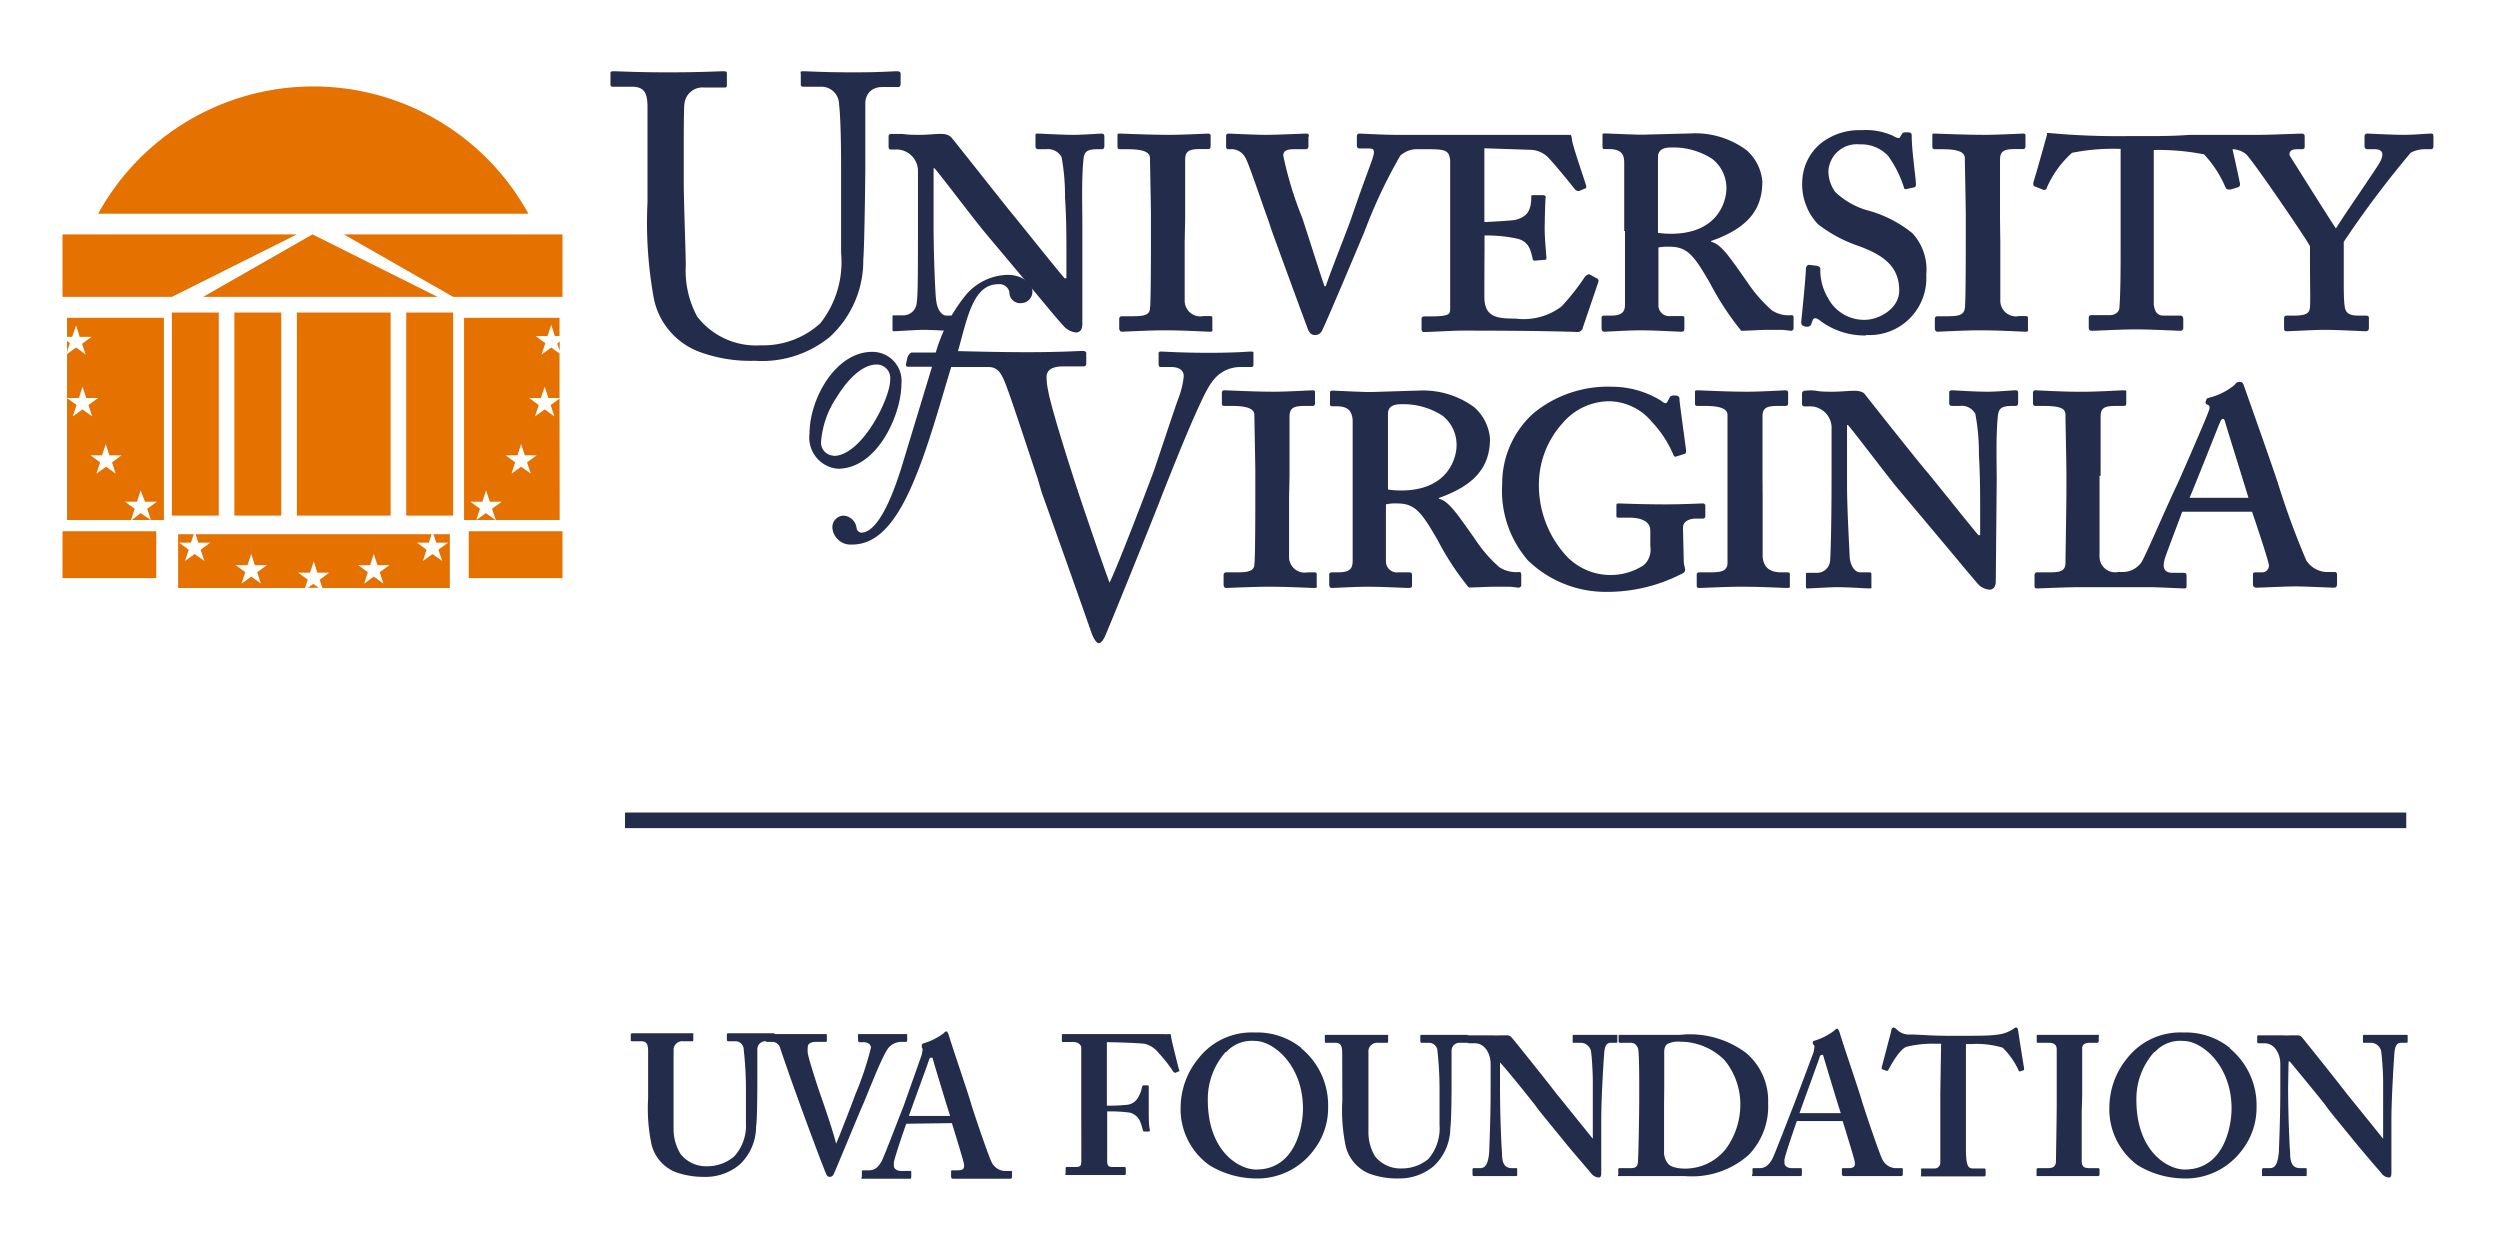 <svg xmlns="http://www.w3.org/2000/svg" viewBox="0 0 160 80">
  <path fill="#e57200" d="M26 20H29V33H26zM11 20H14V33H11zM15 20H18V33H15zM19 20H22V33H19zM22 20H25V33H22zM28 19L13 19 20 15 28 19zM4 15L4 19 11 19 19 15 4 15zM22 15L36 15 36 19 29 19 22 15zM33.82 13.68H6.28a15.71 15.71 0 0 1 27.54 0"/>
  <path fill="#e57200" fill-rule="evenodd" d="M6.41,29.59l-.24.72.62-.44.61.44-.23-.72.61-.45H7l-.23-.72-.24.72H5.79ZM4.28,25.47l.62.45-.24.73.62-.45.62.45-.24-.73.62-.45H5.52l-.24-.72-.23.72Zm6.21,7.81H9.66l-.24-.72.62-.45H9.28L9,31.39l-.23.72H8l.62.45-.23.72H4.29V22.66l.58-.42.61.45L5.25,22l.61-.44H5.1l-.23-.73-.11.33-.15.4H4.29V20.34h6.2Zm-.84,0H8.43L9,32.84ZM4.29,22.57v-.75l.18.13-.13.4Z"/>
  <path fill="#e57200" d="M4 34H10V37H4zM30 34H36V37H30z"/>
  <path fill="#e57200" fill-rule="evenodd" d="M24.3 36.62l.62-.45h-.76l-.24-.72-.23.72h-.77l.62.45-.23.73.61-.45.62.45zm-4.6.48l-.18.53H11.4V34.19h1l-.18.54h-.76l.62.45-.24.72.62-.44.62.44-.24-.72.62-.45h-.77l-.17-.54h15.1l-.17.54h-.77l.62.45-.23.72.61-.44.62.44-.24-.72.62-.45h-.76l-.18-.54h1.05v3.44H20.63l-.17-.53.61-.45h-.76l-.23-.72-.24.72h-.76zm-4-.48l-.24.73.62-.45.62.45-.24-.73.62-.45h-.77l-.23-.72-.24.72h-.76zm4.7 1h-.7l.35-.25zM33.73 29.59l.62-.45h-.76l-.24-.72-.23.72h-.76l.61.45-.23.72.61-.44.62.44zm-2 3.69l-.24-.72.62-.45h-.76l-.24-.72-.24.72H30.1l.62.45-.24.72.62-.44.61.44zm4.09 0H29.7V20.34h6.11v1.17h-.3l-.23-.72-.24.72h-.76l.62.45-.24.73.62-.45.53.39v2.84H35.1l-.24-.72-.24.72h-.76l.62.45-.24.73.62-.45.62.45-.24-.73.57-.41zm0-11.43v.59L35.66 22z"/>
  <path fill="#232d4b" fill-rule="evenodd" d="M48.31,23.09a6.85,6.85,0,0,0,4.8-1.53,6.61,6.61,0,0,0,2.14-4.93c.08-1,.13-5.46.13-5.82s0-4,0-4.24.15-1,1.1-1h1c.13,0,.16-.1.16-.25V4.74c0-.08,0-.18-.26-.18s-1,.07-2.81.07-2.88-.07-3.14-.07-.18.05-.18.18v.61c0,.13,0,.2.18.2h1.13a1.13,1.13,0,0,1,1.14,1.13c.08.63.13,2.11.13,4.06V16.2a6.32,6.32,0,0,1-1.33,4.49,5.42,5.42,0,0,1-3.82,1.41,4.75,4.75,0,0,1-4.06-1.84A6.16,6.16,0,0,1,43.89,17c0-.81-.13-4.05-.13-5.41V9.92c0-1.3,0-3.09.05-3.32a1.16,1.16,0,0,1,1.23-1h1.28c.17,0,.2,0,.2-.18V4.71c0-.1,0-.15-.23-.15s-1.51.07-3.5.07-3.24-.07-3.49-.07-.23.05-.23.2v.56c0,.18,0,.23.17.23h1.2c.8,0,1,.41,1,1.3v6.08a27.11,27.11,0,0,0,.41,6.2,4.63,4.63,0,0,0,3,3.42,9.42,9.42,0,0,0,3.45.54"/>
  <path fill="#232d4b" fill-rule="evenodd" d="M69.27 14.29c0-1.14-.06-2.88.08-4.16.05-.39.19-.58.89-.58h.27c.12 0 .17-.09.17-.2V8.77c0-.17-.05-.22-.19-.22s-1.17.08-1.75.08c-.89 0-2.08-.08-2.27-.08s-.2 0-.2.14v.66c0 .14.06.2.2.2h.47a1 1 0 0 1 1 .5 13.48 13.48 0 0 1 .22 2.6c.06.89.09 1.75.09 3.33v1.83h-.11c-.34-.36-2.92-3.6-3.41-4.19S61 8.91 60.89 8.8s-.28-.23-.67-.23-.91.06-1.35.06-.75 0-1.11-.06l-.73 0a.15.15 0 0 0-.16.16v.67c0 .11.05.17.16.17h.25A1.38 1.38 0 0 1 58.75 11v2.91c0 3.13 0 5.1-.08 5.43a.86.86 0 0 1-.8.84h-.64c-.08 0-.11 0-.11.08V21c0 .14 0 .2.08.2.22 0 1.47-.09 1.86-.09.8 0 1.91.09 2.11.09s.14-.06.14-.17v-.67c0-.11 0-.16-.14-.16h-.59c-.27 0-.58-.31-.66-.95-.06-.25-.17-3-.17-4.68v-3.8h.06c.44.5 2.69 3.49 3.36 4.27l2.77 3.3C67.07 19.7 68 20.83 68.21 21a1.27 1.27 0 0 0 .64.28c.33 0 .42-.28.42-.53zM75.85 14c0-.19 0-3.49 0-3.77 0-.58.28-.69 1-.69h.47c.14 0 .16-.09.16-.2V8.69c0-.09-.05-.14-.16-.14s-1.64.08-2.44.08c-1.31 0-3-.08-3.19-.08s-.17 0-.17.16v.64c0 .11 0 .2.17.2h.5c1.16 0 1.41.27 1.41.58s.06 3.16.06 3.6V15c0 .94 0 4.46-.06 4.71 0 .5-.5.53-1.19.53h-.61a.16.16 0 0 0-.17.16V21c0 .14.06.23.17.23s1.77-.09 2.72-.09c1.24 0 2.69.09 2.91.09s.16-.09.16-.2v-.66c0-.09 0-.14-.16-.14h-.42a1 1 0 0 1-1.19-1c0-.42 0-3.61 0-3.77zM104 14.79c0 1.69 0 3.33 0 4.69 0 .61-.33.72-1 .72h-.33c-.11 0-.17.05-.17.14V21c0 .14.06.23.17.23s1.61-.09 2.3-.09c.92 0 2.42.09 2.61.09s.22-.06.22-.2v-.66c0-.09 0-.14-.16-.14h-.73a.69.69 0 0 1-.77-.7V15.84a3.08 3.08 0 0 1 .72-.05c1.16 0 1.58.61 2.58 2.33a18.12 18.12 0 0 0 2 3.05c.47 0 1.13-.06 1.77-.06l.86 0 .56.06c.11 0 .16-.09.16-.2v-.55c0-.17 0-.25-.14-.25a1.91 1.91 0 0 1-1.25-.31 9.12 9.12 0 0 1-1.55-1.77c-1.13-1.61-1.69-2.47-2.33-2.61v-.06c2.19-.77 3.27-1.88 3.27-3.8a3 3 0 0 0-1-2 5.5 5.5 0 0 0-3.6-1.08l-3.11.08c-.5 0-2.22-.08-2.36-.08s-.16 0-.16.14v.66c0 .11 0 .2.11.2h.28c.77 0 1 .3 1 .86v4.38zm2.11-4.74c0-.5.42-.61.83-.61a4.58 4.58 0 0 1 2.63.72 2.36 2.36 0 0 1 .92 1.91c0 .72-.47 2.89-3.55 2.89a5.36 5.36 0 0 1-.83-.06zM119.43 21.44a3.64 3.64 0 0 0 3.85-3.85 3.44 3.44 0 0 0-.88-2.66 7.79 7.79 0 0 0-3-1.5 5 5 0 0 1-1.94-1.14 2.23 2.23 0 0 1-.44-1.36 1.82 1.82 0 0 1 2-1.69 2.35 2.35 0 0 1 1.83.75 7.22 7.22 0 0 1 1 2c0 .08.08.14.16.11l.5-.11a.16.16 0 0 0 .11-.17c0-.39-.27-2.19-.27-3.1 0-.14 0-.25-.25-.25s-.31 0-.36.08l-.12.19c0 .14-.19.12-.47-.05a4.25 4.25 0 0 0-2-.36 4 4 0 0 0-2.6.83 3.27 3.27 0 0 0-1.2 2.33 3.73 3.73 0 0 0 1 2.86A8.94 8.94 0 0 0 119 15.76c1.47.55 2.55 1.25 2.55 2.83 0 1.19-1.33 1.88-2.21 1.88A2.61 2.61 0 0 1 117 19.09a3.52 3.52 0 0 1-.5-1.89c0-.11-.11-.16-.22-.19l-.5-.06c-.11 0-.17.09-.2.2 0 .44-.22 2.66-.3 3.43 0 .14 0 .25.22.31s.36 0 .42-.14l.08-.22c.06-.22.22-.19.42-.06a4.72 4.72 0 0 0 3 1M128 14c0-.19 0-3.49 0-3.77 0-.58.28-.69 1-.69h.47c.14 0 .16-.09.16-.2V8.69c0-.09 0-.14-.16-.14s-1.64.08-2.44.08c-1.31 0-3-.08-3.19-.08s-.17 0-.17.16v.64c0 .11 0 .2.17.2h.5c1.16 0 1.41.27 1.41.58s.06 3.16.06 3.6V15c0 .94 0 4.46-.06 4.71-.05.5-.5.53-1.19.53H124a.16.16 0 0 0-.17.16V21c0 .14.06.23.17.23s1.77-.09 2.72-.09c1.24 0 2.69.09 2.91.09s.16-.09.16-.2v-.66c0-.09 0-.14-.16-.14h-.42a1 1 0 0 1-1.19-1c0-.42 0-3.61 0-3.77zM53.62 30c2.54 0 4.07-3.49 4.07-5.42a1.86 1.86 0 0 0-1.88-2.06c-2.33 0-4 3-4 5.22A2 2 0 0 0 53.62 30m-.26-.84a.83.83 0 0 1-.81-.9 5.89 5.89 0 0 1 1-2.84c.87-1.42 1.8-2.09 2.54-2.09a.87.87 0 0 1 .88 1c0 1.16-1.81 4.85-3.63 4.85M82.53 30.45c0-.2 0-3.5 0-3.78 0-.58.28-.69 1-.69h.47c.14 0 .16-.08.16-.19v-.67c0-.08 0-.14-.16-.14s-1.64.09-2.44.09c-1.31 0-3-.09-3.19-.09a.15.15 0 0 0-.17.17v.64c0 .11 0 .19.17.19h.5c1.16 0 1.41.28 1.41.58s.06 3.17.06 3.61v1.22c0 .94 0 4.46-.06 4.71 0 .5-.5.53-1.19.53h-.61a.16.16 0 0 0-.17.17v.61c0 .14.06.22.17.22s1.77-.08 2.72-.08c1.24 0 2.69.08 2.91.08s.16-.08.16-.19v-.67c0-.08 0-.14-.16-.14h-.42a1 1 0 0 1-1.19-1c0-.42 0-3.61 0-3.78zM86.57 31.22c0 1.7 0 3.33 0 4.69 0 .61-.34.72-1 .72h-.33c-.11 0-.17.06-.17.14v.64c0 .14.06.22.17.22s1.6-.08 2.3-.08c.91 0 2.41.08 2.61.08s.22-.06.22-.19v-.67c0-.08-.06-.14-.17-.14h-.72a.7.7 0 0 1-.78-.69V32.28a2.65 2.65 0 0 1 .72-.06c1.17 0 1.58.61 2.58 2.33a17.73 17.73 0 0 0 2 3.05c.47 0 1.14-.05 1.78-.05l.86 0 .55.06a.17.17 0 0 0 .17-.19v-.56c0-.17 0-.25-.14-.25a2 2 0 0 1-1.25-.3 8.59 8.59 0 0 1-1.55-1.78c-1.14-1.61-1.7-2.47-2.33-2.61v-.05c2.19-.78 3.27-1.89 3.27-3.8a3 3 0 0 0-1-2A5.51 5.51 0 0 0 90.75 25c-.36 0-2.77.09-3.1.09-.5 0-2.22-.09-2.36-.09s-.17.06-.17.14v.67c0 .11 0 .19.11.19h.28c.78 0 1 .31 1.06.86v4.38zm2.26-4.74c0-.5.42-.61.84-.61a4.63 4.63 0 0 1 2.63.72 2.36 2.36 0 0 1 .92 1.92c0 .72-.48 2.88-3.55 2.88a5.51 5.51 0 0 1-.84-.06z"/>
  <path fill="#232d4b" fill-rule="evenodd" d="M107.71,33.78c0-.48.53-.59.81-.59H109a.15.15,0,0,0,.14-.16v-.67c0-.08-.06-.14-.17-.14s-1.36.06-2.38.06c-1.5,0-2.86-.06-3-.06s-.14.06-.14.14V33c0,.08,0,.13.14.13h.67c.72,0,1.36.2,1.36.84v1a1.32,1.32,0,0,1-.42,1.2,3.89,3.89,0,0,1-5-.64,6.71,6.71,0,0,1-1.7-4.86A5.84,5.84,0,0,1,100,27.09a3.94,3.94,0,0,1,3-1.41A3.63,3.63,0,0,1,105.72,27a7.06,7.06,0,0,1,1.33,2c.08.22.14.25.22.22l.53-.17c.08,0,.11-.08.11-.22-.06-.5-.42-3.08-.42-3.22s0-.3-.3-.3-.31.08-.36.19l-.14.25c-.06.08-.17.08-.39-.11a6,6,0,0,0-3.16-.89,7.5,7.5,0,0,0-5,1.7,6.05,6.05,0,0,0-2,4.54,6.79,6.79,0,0,0,1.66,4.89,7.17,7.17,0,0,0,5,2,10.41,10.41,0,0,0,4.74-1.11c.2-.08.31-.17.31-.3s-.09-.31-.09-.56Z"/>
  <path fill="#232d4b" fill-rule="evenodd" d="M112.8 30.45c0-.2 0-3.5 0-3.78 0-.58.27-.69 1-.69h.47c.14 0 .17-.08.17-.19v-.67c0-.08-.06-.14-.17-.14s-1.63.09-2.44.09c-1.3 0-3-.09-3.19-.09s-.16.06-.16.17v.64c0 .11 0 .19.16.19h.5c1.17 0 1.42.28 1.42.58s0 3.17 0 3.61v1.22c0 .94 0 4.46 0 4.71-.06.5-.5.53-1.2.53h-.61a.15.15 0 0 0-.16.17v.61c0 .14 0 .22.16.22s1.78-.08 2.72-.08c1.25 0 2.69.08 2.91.08s.17-.08.17-.19v-.67c0-.08 0-.14-.17-.14H114c-.81 0-1.14-.39-1.19-1 0-.42 0-3.61 0-3.78zM127.79 30.72c0-1.13-.06-2.88.08-4.16.06-.39.2-.58.89-.58H129c.11 0 .16-.08.16-.19v-.58c0-.17 0-.23-.19-.23s-1.17.09-1.75.09c-.89 0-2.08-.09-2.27-.09s-.2.06-.2.14v.67c0 .14.06.19.2.19h.47a1 1 0 0 1 1 .5 13.43 13.43 0 0 1 .23 2.61c.05.89.08 1.75.08 3.33v1.83h-.11c-.33-.36-2.91-3.61-3.41-4.19s-3.78-4.72-3.86-4.83-.28-.22-.66-.22-.92.06-1.36.06-.75 0-1.11-.06-.67 0-.72 0a.17.17 0 0 0-.17.17v.66a.15.15 0 0 0 .17.17h.25a1.38 1.38 0 0 1 1.47 1.47v2.91c0 3.14-.06 5.11-.09 5.44a.84.84 0 0 1-.8.83h-.64c-.08 0-.11 0-.11.08v.73c0 .13 0 .19.08.19.22 0 1.47-.08 1.86-.08.81 0 1.91.08 2.11.08s.14-.06.14-.17V36.8c0-.11 0-.17-.14-.17h-.58c-.28 0-.59-.3-.67-.94 0-.25-.17-3-.17-4.69V27.2h.06c.44.5 2.69 3.5 3.36 4.27l2.77 3.3c1.14 1.36 2.08 2.5 2.27 2.69a1.19 1.19 0 0 0 .64.28c.33 0 .42-.28.42-.53z"/>
  <path fill="#232d4b" d="M59.65 23.47H58.09c-.09 0-.13-.08-.1-.21l.07-.3c0-.12.16-.4.3-.4h1.53a10.38 10.38 0 0 1 2-3.77 3.62 3.62 0 0 1 2.6-1.2c1 0 1.58.62 1.58 1a.73.73 0 0 1-.7.81.69.69 0 0 1-.77-.71.65.65 0 0 0-.72-.5c-1.64 0-2 2.31-2.57 4.28 0 0 2.44.07 4.43.07 2.15 0 3.3-.08 3.53-.08s.25.08.25.18v.58c0 .13 0 .23-.2.23H68.05c-.71 0-1.07.23-1.07.67a4.1 4.1 0 0 0 .1.87c.15.92 1.1 3.95 1.56 5.38.31 1 1.79 5.36 2.37 6.92.59-1.2 2.58-6.46 2.78-7S75 26.66 75.4 25.54a5.39 5.39 0 0 0 .36-1.46c0-.3-.18-.59-.82-.59h-.66c-.1 0-.13-.07-.13-.23v-.58c0-.13 0-.18.16-.18s1.4.08 3 .08c1.86 0 2.5-.08 2.73-.08s.18.05.18.18v.64c0 .1 0 .17-.18.17h-.69a2.19 2.19 0 0 0-1.81 1c-.67.82-2.71 6.05-3.14 7.12-.31.85-3.6 9-3.73 9.22s-.23.33-.36.33-.3-.26-.43-.59c-.82-2.35-2.89-8.17-3.22-9.08l-.25-.87c-.62-1.82-1.81-5.52-2.15-6.28-.25-.59-.51-.85-1-.85l-2.38 0c-.45 1.42-1.26 4.43-2.14 6.67-1.07 2.74-2.32 4.69-4.19 4.69a1.17 1.17 0 0 1-1.27-1A.74.74 0 0 1 54 33a.9.9 0 0 1 .82.79.34.34 0 0 0 .3.3c.84 0 1.79-1.48 2.74-4.72zM131 8.51s0 0 .11 0a47.29 47.29 0 0 0 5 .2h1.11c.91 0 1.88 0 2.94-.08.53 0 3.79 0 4.46 0s2.49-.08 2.69-.08a.17.17 0 0 1 .19.19v.61c0 .11 0 .2-.19.2H147c-.5 0-.53.3-.42.47s2.47 3.94 2.92 4.6c.41-.69 2.71-4 2.83-4.27.22-.44.24-.8-.37-.8h-.44a.18.18 0 0 1-.19-.2V8.74a.17.17 0 0 1 .19-.19c.17 0 1.55.08 2.39.08.5 0 1.47-.08 1.63-.08s.2 0 .2.22v.58c0 .14-.06.2-.17.2h-.28a2 2 0 0 0-1 .22A63.62 63.62 0 0 0 150 15.48v2.33c0 .69 0 1.44.06 1.78.05.58.5.61 1 .61h.36c.14 0 .19.05.19.13V21c0 .11-.05.2-.22.2s-1.72-.09-2.63-.09c-.62 0-2.22.09-2.39.09s-.19-.06-.19-.23v-.61a.15.15 0 0 1 .16-.16h.42c.89 0 1.05-.17 1.08-.56s0-1.25 0-2.88v-1c-.25-.5-3.64-5.46-4.08-5.88a1.42 1.42 0 0 0-.88-.33c.17.75.39 1.74.48 2.21 0 .12 0 .17-.14.23l-.47.14c-.17 0-.25 0-.31-.12a7.29 7.29 0 0 0-1.38-2.13 15.08 15.08 0 0 0-3.22-.28v4.66c0 2.91 0 5 0 5.22.06.44.2.72.64.72h1.05c.14 0 .2.08.2.25V21a.18.18 0 0 1-.2.17c-.19 0-1.91-.09-2.82-.09s-2.58.09-2.8.09-.23-.09-.23-.25v-.56c0-.14.06-.19.17-.19H135c.41 0 .61-.22.64-.45.08-1.05.08-2.52.08-4.19v-6a13.37 13.37 0 0 0-3.11.25A6.49 6.49 0 0 0 131 12c0 .11-.14.19-.25.14l-.5-.2c-.13 0-.13-.17-.11-.28.16-.5.64-2.21.87-3.05a.13.13 0 0 1 0-.09M140.13 31.86h3.77c-.11-.39-1.41-4.55-1.47-4.77s-.08-.28-.16-.28-.14.09-.23.31-1.77 4.46-1.91 4.74m-5.76-1.41v1.38c0 .17 0 3.36 0 3.78a1 1 0 0 0 1.19 1h.32a1.48 1.48 0 0 0 1.14-.58c.2-.22 1.61-3.55 2.28-4.94.19-.39 1.83-4.16 2-4.63.06-.17.22-.47 0-.55s-.14-.2-.11-.28 0-.14.28-.2a4.11 4.11 0 0 0 1.55-.8.36.36 0 0 1 .33-.19c.17 0 .22.11.28.3.39 1.11 1.8 5.08 2.16 6.19a50.93 50.93 0 0 0 1.81 4.93 1.62 1.62 0 0 0 1.3.75h.53c.11 0 .14.08.14.17v.58c0 .08 0 .25-.2.25-.33 0-1.8-.08-2.44-.08s-2.16.08-2.52.08c-.2 0-.22-.14-.22-.25V36.8c0-.09 0-.17.13-.17h.45a.43.43 0 0 0 .44-.47c-.11-.55-.86-2.77-1.08-3.41h-4.47c-.11.33-1 2.63-1.11 3-.16.55-.08.91.5.91h.7c.16 0 .19.08.19.2v.61c0 .11 0 .19-.16.19s-1.7-.08-2.14-.08H133.1c-.95 0-2.55.08-2.72.08s-.17-.08-.17-.22V36.8a.16.16 0 0 1 .17-.17H131c.69 0 1.14 0 1.19-.53 0-.25.06-3.77.06-4.71V30.17c0-.44-.06-3.22-.06-3.61s-.25-.58-1.41-.58h-.5c-.14 0-.17-.08-.17-.19v-.64a.15.15 0 0 1 .17-.17c.17 0 1.88.11 3.19.09.8 0 2.22-.09 2.44-.09s.17.06.17.14v.67c0 .11 0 .19-.17.19h-.47c-.75 0-1 .11-1 .69 0 .28 0 3.58 0 3.78M83.74 8.74v.64a.17.17 0 0 1-.19.17h-.64c-.36 0-.78 0-.78.41a23.17 23.17 0 0 0 1.22 4c.23.69 1.25 3.91 1.42 4.36h.08c.17-.59 1.53-4 1.66-4.44 1.06-3.08 1.42-3.83 1.42-4.11s-.11-.27-.58-.27H87c-.11 0-.16-.06-.16-.2V8.71A.15.15 0 0 1 87 8.55c.17 0 1.61.08 2.25.08h4.24l6.21 0c.28 0 .64 0 .75 0s.11 0 .17.39.83 2.63.88 2.82 0 .17 0 .2l-.45.19s-.16 0-.25-.11S99.44 10.41 99 10a1.65 1.65 0 0 0-1-.41L95 9.49v4.72c.17 0 1.8-.09 2-.14.73-.2 1-.58 1-1.45 0-.11 0-.13.14-.13l.61 0c.11 0 .2.06.17.17s-.06 1.72-.06 2c0 .61.09 1.47.11 1.83 0 .11 0 .14-.13.14l-.59.05c-.08 0-.14 0-.16-.11-.14-.69-.31-1.13-1-1.3a9.56 9.56 0 0 0-2.08-.2v1C95 17 95 18.59 95 19c0 1.3.8 1.39 2 1.39a4 4 0 0 0 2.94-.78 14.55 14.55 0 0 0 1.47-1.86c.14-.19.28-.22.36-.17l.45.25a.18.18 0 0 1 .08.2l-1 2.94c0 .14-.19.28-.3.28s-1.67-.09-7.49-.09c-.5 0-2 .09-2.36.09-.14 0-.17-.09-.17-.2v-.64c0-.11.06-.16.2-.16h.25c1.3 0 1.38-.11 1.38-.5V13.79c0-1.47 0-3.27 0-3.55-.08-.58-.25-.69-1.36-.69h-.66a1.6 1.6 0 0 0-1.17.41 32.6 32.6 0 0 0-2.3 4.88c-.25.59-2.52 6-2.74 6.38a.49.49 0 0 1-.45.22c-.22 0-.36-.19-.44-.41-.61-1.64-2.08-5.66-2.3-6.27l-.2-.61c-.47-1.28-1.3-3.8-1.5-4.08a1 1 0 0 0-.8-.52h-.28c-.11 0-.14-.09-.14-.17V8.69c0-.09.06-.14.17-.14s1.66.08 2.39.08 2.35-.08 2.52-.08.22 0 .22.19M40 52H154V53H40zM70.84 70.76a10.69 10.69 0 0 0 1.35-.06.93.93 0 0 0 .67-.5 1.93 1.93 0 0 0 .23-.64.12.12 0 0 1 .1-.1l.26 0s.07 0 .07.08c0 .23 0 1.26 0 1.44 0 .46 0 1.06.07 1.32 0 .09 0 .11-.07.12l-.28 0s-.09 0-.1-.1a4 4 0 0 0-.19-.59 1 1 0 0 0-.63-.52 9.63 9.63 0 0 0-1.46-.08v3.15c0 .36.1.41.4.41h.69c.07 0 .1 0 .1.09v.32c0 .07 0 .1-.1.1s-.63 0-1.87 0-1.62 0-1.8 0-.08 0-.08-.09v-.34a.07.07 0 0 1 .08-.08h.5c.31 0 .41-.05.42-.27s0-1.84 0-4v-.89c0-.55 0-2.35 0-2.49s-.17-.35-.5-.35h-.63c-.06 0-.11 0-.11-.07v-.36c0-.06 0-.08.11-.08s.6 0 2 0l4.32 0a3.84 3.84 0 0 0 .48 0c.06 0 .08.08.08.18s.46 1.95.51 2.1 0 .09 0 .1l-.24.1s-.08 0-.15-.1a8.16 8.16 0 0 0-.91-1.16 1.63 1.63 0 0 0-.87-.59c-.32-.06-2-.11-2.45-.11zM83.28 67.09A4.71 4.71 0 0 1 85 70.84a4.41 4.41 0 0 1-.93 2.78 4.49 4.49 0 0 1-3.8 1.8 5.79 5.79 0 0 1-2.86-.84 4.41 4.41 0 0 1-1.85-3.74 5 5 0 0 1 1.17-3.14 4.32 4.32 0 0 1 3.57-1.62 4.49 4.49 0 0 1 3 1m-4.86.25a4.53 4.53 0 0 0-1.14 3.07c0 3.29 2 4.45 3.09 4.45 2.56 0 3-2.83 3-3.9 0-2.76-1.87-4.33-3.08-4.33a2.21 2.21 0 0 0-1.83.71M85.9 67.37c0-.43-.1-.63-.43-.63h-.58c-.08 0-.1 0-.1-.12v-.29c0-.08 0-.1.12-.1s.74 0 2 0 1.67 0 1.82 0 .11 0 .11.09v.31c0 .08 0 .11-.11.11h-.53a.56.56 0 0 0-.62.49c0 .15 0 .91 0 1.64v1.57c0 .64 0 1.54 0 1.94A3 3 0 0 0 88 74a2.08 2.08 0 0 0 1.72.78 2.64 2.64 0 0 0 1.69-.6A3 3 0 0 0 92.13 72V69.71A22.86 22.86 0 0 0 92 67.29a.55.55 0 0 0-.52-.55H91a.09.09 0 0 1-.1-.09v-.32c0-.08 0-.1.1-.1s.71 0 1.55 0 1.19 0 1.29 0 .12 0 .12.1v.29c0 .08 0 .12-.07.12h-.46a.5.5 0 0 0-.53.49c0 .15 0 1.92 0 2.09s0 2.38-.08 2.88a3.36 3.36 0 0 1-1.06 2.43 3.42 3.42 0 0 1-2.31.79 5 5 0 0 1-1.82-.31 2.56 2.56 0 0 1-1.49-1.69 11.11 11.11 0 0 1-.23-3z"/>
  <path fill="#232d4b" d="M96 69.51c0 2.15.1 3.92.13 4.31 0 .64.17.94.63.94H97c.1 0 .1 0 .1.11v.29c0 .08 0 .11-.1.11s-.89 0-1.37 0l-1.32 0s-.07 0-.07-.12v-.31a.08.08 0 0 1 .07-.08h.43c.33 0 .51-.28.57-1.05 0-.23.09-2 .09-4v-1.6c0-.76-.43-1.34-1-1.34h-.41s-.08 0-.08-.09v-.34a.07.07 0 0 1 .08-.08l.39 0h1.13a4.61 4.61 0 0 0 .56 0h.35a.38.38 0 0 1 .3.11c.13.13 2.61 3.24 2.87 3.6.17.2 2.15 2.66 2.35 2.91h0V71.53c0-1.11 0-1.74 0-2.38 0-.48-.07-1.72-.13-1.93a.68.68 0 0 0-.68-.48h-.4c-.08 0-.08 0-.08-.12v-.29c0-.07 0-.1.1-.1s.56 0 1.42 0 1.07 0 1.22 0 .12 0 .12.09v.29c0 .08 0 .13-.07.13h-.36c-.25 0-.38.2-.41.67-.07.86-.19 3-.19 4.27V75c0 .18 0 .36-.16.36a.65.65 0 0 1-.43-.2c-.1-.13-.78-.91-1.57-1.85-.88-1.09-1.87-2.28-2-2.48S96.18 68.14 96 68H96zM104.91 69.41c0-.33 0-2.13-.08-2.32s-.2-.35-.45-.35h-.69a.09.09 0 0 1-.1-.09v-.34c0-.06 0-.08.12-.08.36 0 1 0 1.91 0 .63 0 1.26 0 1.9 0a6 6 0 0 1 4.22 1.15 4 4 0 0 1 1.42 3.22 4.46 4.46 0 0 1-1.24 3.31 5.46 5.46 0 0 1-4.07 1.36c-.49 0-1.78 0-2.41 0-1.11 0-1.62 0-1.8 0s-.07 0-.07-.12v-.32s0-.07.1-.07h.73c.26 0 .38-.1.42-.32s.09-3.11.09-4.07zm1.59 1.24c0 .15 0 2.3 0 3.08a1.1 1.1 0 0 0 .23.71c.15.24.63.35 1.11.35a3.32 3.32 0 0 0 2.63-1.28 4.81 4.81 0 0 0 .91-2.89 4.45 4.45 0 0 0-1-2.76 4 4 0 0 0-2.83-1.19 1.61 1.61 0 0 0-.81.13c-.18.1-.23.3-.23.56 0 .53 0 2.17 0 2.37zM115 71.75c-.11.29-.73 2.1-.79 2.44a1.37 1.37 0 0 0 0 .27c0 .16.2.3.45.3h.53c.1 0 .13 0 .13.06v.32c0 .08 0 .13-.1.13s-.71 0-1.6 0-1.21 0-1.39 0-.07-.08-.07-.17v-.24c0-.07 0-.1.07-.1h.38c.36 0 .58-.18.81-.57.13-.23 1-2.51 1.42-3.57l1.24-3.31c0-.13.1-.36 0-.43a.37.37 0 0 1-.07-.16s0-.1.13-.12a3.92 3.92 0 0 0 1.25-.64c.07-.07.12-.12.19-.12s.12.15.15.22c.23.79 1.21 3.62 1.44 4.43.31 1 1.12 3.35 1.29 3.69a1 1 0 0 0 .81.58h.41c.07 0 .1 0 .1.09v.26c0 .08 0 .16-.13.16s-.48 0-1.87 0c-1.06 0-1.49 0-1.77 0-.1 0-.13-.08-.13-.16v-.25c0-.07 0-.1.1-.1h.33c.36 0 .46-.13.38-.47s-.61-2.07-.76-2.54zm2.81-.51c-.13-.37-1-3.25-1.07-3.5s-.07-.23-.12-.23-.13 0-.17.16-1.19 3.28-1.28 3.57zM124.23 66.8h-.36A6.85 6.85 0 0 0 122 67c-.41.17-.89 1-1.13 1.44 0 .06-.07.11-.14.09l-.25-.09c-.05 0-.06-.06-.05-.13l.61-2.33c0-.17.1-.22.15-.22s.12.05.2.12a1.1 1.1 0 0 0 .86.33c.68 0 1.22.08 2.46.08h.68c1.39 0 1.92 0 2.5-.08a2.26 2.26 0 0 0 .92-.33c.1-.07.15-.12.22-.12s.11.05.13.2.28 1.8.38 2.4c0 .08 0 .1 0 .12l-.25.09c-.05 0-.08 0-.12-.11a4.9 4.9 0 0 0-1-1.41 5.84 5.84 0 0 0-2-.23h-.35v6.74c0 1 .13 1.22.43 1.22H127s.08 0 .08.11v.27c0 .08 0 .13-.13.13s-.53 0-1.9 0-1.82 0-2 0-.1 0-.1-.12v-.29c0-.08 0-.1.09-.1h.72a.37.37 0 0 0 .42-.34c0-.33 0-4.2 0-4.46zM133.23 71.13c0 .12 0 3 0 3.17 0 .41.2.46.51.46h.53a.09.09 0 0 1 .1.09v.32c0 .07-.05.1-.13.1s-.66 0-1.85 0-1.82 0-1.95 0-.1 0-.1-.09v-.34s0-.08.1-.08H131c.25 0 .53 0 .58-.37 0-.17.05-2.91.05-3.59v-.89c0-.3 0-2.58 0-2.74 0-.31-.17-.43-.52-.43h-.66c-.08 0-.1 0-.1-.09v-.33c0-.07 0-.09.07-.09s.81 0 2 0 1.62 0 1.8 0 .1 0 .1.11v.29a.1.1 0 0 1-.1.11h-.48c-.28 0-.48.1-.48.34s0 2.91 0 3.06zM142.7 67.09a4.71 4.71 0 0 1 1.72 3.75 4.43 4.43 0 0 1-.94 2.78 4.49 4.49 0 0 1-3.8 1.8 5.82 5.82 0 0 1-2.86-.84A4.43 4.43 0 0 1 135 70.84a5 5 0 0 1 1.16-3.14 4.32 4.32 0 0 1 3.57-1.62 4.51 4.51 0 0 1 3 1m-4.86.25a4.49 4.49 0 0 0-1.14 3.07c0 3.29 2 4.45 3.09 4.45 2.55 0 3-2.83 3-3.9 0-2.76-1.88-4.33-3.09-4.33a2.19 2.19 0 0 0-1.82.71M146.44 69.51c0 2.15.1 3.92.13 4.31 0 .64.18.94.63.94h.33c.1 0 .1 0 .1.11v.29c0 .08 0 .11-.1.11s-.89 0-1.37 0c-.33 0-1.19 0-1.31 0s-.08 0-.08-.12v-.31a.09.09 0 0 1 .08-.08h.43c.33 0 .5-.28.57-1.05 0-.23.09-2 .09-4v-1.6c0-.76-.43-1.34-1-1.34h-.41s-.07 0-.07-.09v-.34s0-.08.07-.08l.4 0h1.12a4.39 4.39 0 0 0 .56 0H147a.4.4 0 0 1 .31.11c.12.13 2.6 3.24 2.86 3.6.17.2 2.15 2.66 2.35 2.91h0V71.53c0-1.11 0-1.74 0-2.38 0-.48-.08-1.72-.14-1.93a.68.68 0 0 0-.67-.48h-.41c-.07 0-.07 0-.07-.12v-.29c0-.07 0-.1.1-.1s.55 0 1.41 0 1.07 0 1.22 0 .13 0 .13.09v.29c0 .08 0 .13-.08.13h-.35c-.26 0-.38.2-.42.67-.06.86-.19 3-.19 4.27V75c0 .18 0 .36-.15.36a.62.62 0 0 1-.43-.2c-.1-.13-.79-.91-1.57-1.85-.89-1.09-1.88-2.28-2-2.48s-2.2-2.71-2.35-2.89h-.08zM54.91 66.28c0-.08 0-.1.1-.1s.67 0 1.47 0c1.05 0 1.38 0 1.48 0s.1 0 .1.08v.32a.09.09 0 0 1-.1.1h-.3a1.06 1.06 0 0 0-.92.57c-.41.67-1.16 2.62-1.51 3.44-.25.55-1.75 4.21-1.88 4.47a.28.28 0 0 1-.25.16c-.15 0-.21-.13-.27-.29-.43-1.06-1.48-3.92-1.9-5.09-.33-.9-.88-2.5-1-2.86a.52.52 0 0 0-.53-.4h-.31s-.07 0-.07-.12v-.28c0-.08 0-.1.07-.1s.55 0 1.86 0 1.75 0 1.85 0 .12 0 .12.1v.27c0 .09 0 .13-.1.13h-.6c-.32 0-.52.12-.52.31a1.88 1.88 0 0 0 0 .43c.08.44.56 1.92.81 2.65.17.47.85 2.45 1 3.13h0v0c.3-.7 1.1-2.78 1.23-3.15a20 20 0 0 0 1-3c0-.15-.13-.35-.48-.35H55c-.05 0-.08-.05-.08-.12z"/>
  <path fill="#232d4b" d="M41.48 67.27c0-.43-.1-.63-.43-.63h-.58c-.08 0-.1 0-.1-.11v-.29c0-.08 0-.11.12-.11s.74 0 1.95 0 1.67 0 1.83 0 .1 0 .1.09v.32c0 .08 0 .1-.1.1h-.54a.56.56 0 0 0-.62.49c0 .16 0 .92 0 1.65v1.57c0 .63 0 1.53 0 1.94a3 3 0 0 0 .45 1.57 2.08 2.08 0 0 0 1.72.78A2.65 2.65 0 0 0 47 74a2.94 2.94 0 0 0 .74-2.14V69.62a22.67 22.67 0 0 0-.14-2.42c0-.33-.24-.56-.52-.56h-.46a.09.09 0 0 1-.1-.09v-.31c0-.08 0-.11.1-.11s.71 0 1.55 0 1.19 0 1.29 0 .13 0 .13.11v.29c0 .07 0 .11-.08.11H49a.51.51 0 0 0-.53.49c0 .16 0 1.93 0 2.09s0 2.38-.08 2.89a3.34 3.34 0 0 1-1.06 2.43 3.41 3.41 0 0 1-2.3.78A5.28 5.28 0 0 1 43.2 75a2.57 2.57 0 0 1-1.49-1.7 11.06 11.06 0 0 1-.23-3zM58 71.92c-.11.3-.73 2.11-.79 2.45a1.33 1.33 0 0 0 0 .26c0 .17.2.31.45.31h.53c.1 0 .13 0 .13.06v.32c0 .07 0 .12-.1.12s-.71 0-1.6 0-1.21 0-1.39 0-.07-.07-.07-.16V75c0-.08 0-.1.07-.1h.38c.36 0 .58-.18.81-.57.13-.23 1-2.51 1.42-3.57L59 67.48c0-.12.1-.35 0-.43A.34.34 0 0 1 59 66.9c0-.05 0-.1.12-.13a4.09 4.09 0 0 0 1.26-.63c.07-.07.12-.13.19-.13s.12.16.15.23c.23.79 1.21 3.62 1.44 4.43.31 1 1.12 3.34 1.29 3.68a1 1 0 0 0 .81.59h.41c.07 0 .1 0 .1.09v.26c0 .08 0 .15-.13.15s-.48 0-1.87 0c-1.06 0-1.49 0-1.77 0-.1 0-.13-.07-.13-.15V75c0-.08 0-.1.1-.1h.33c.36 0 .46-.13.38-.47s-.61-2.08-.76-2.55zm2.81-.5c-.13-.37-1-3.25-1.07-3.51s-.07-.22-.12-.22-.13 0-.17.16-1.19 3.28-1.28 3.57z"/>
</svg>
